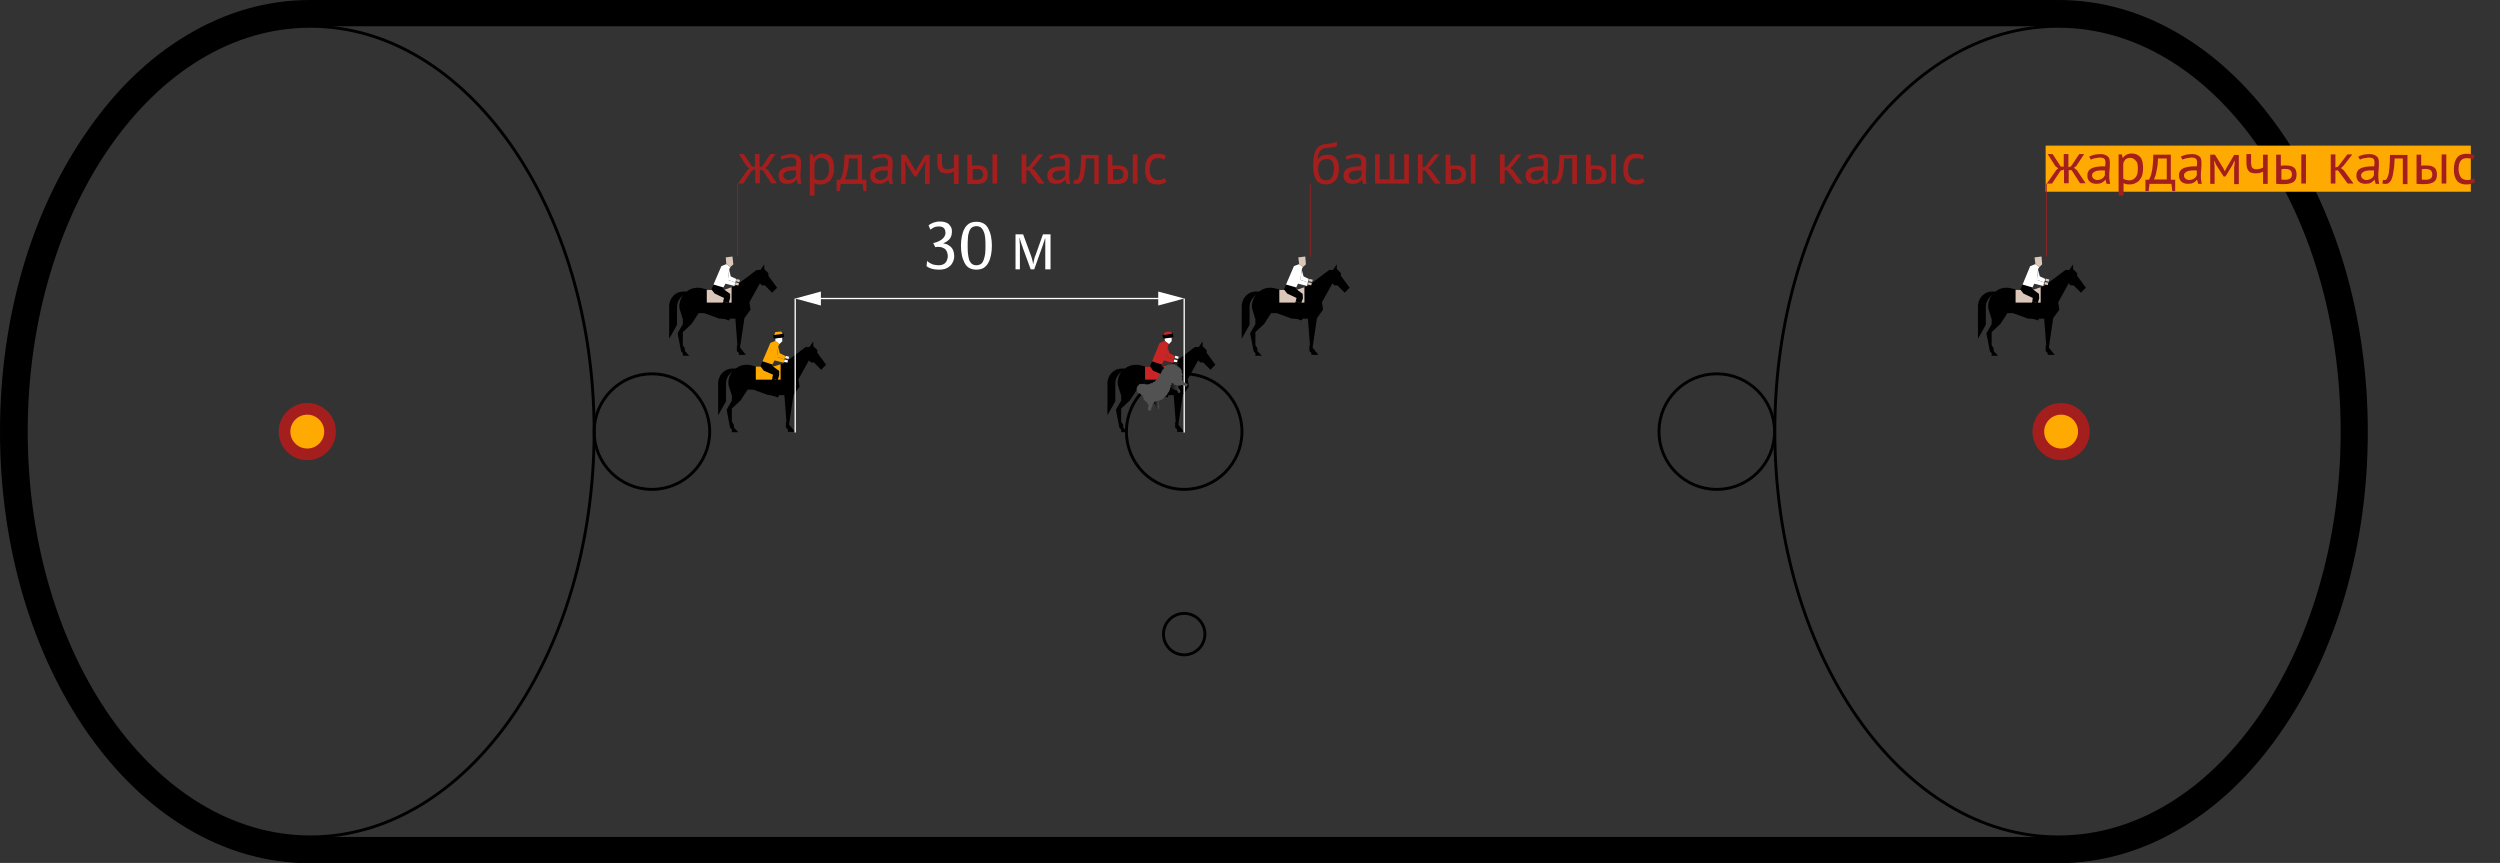 <?xml version="1.0" encoding="UTF-8"?> <!-- Generator: Adobe Illustrator 21.1.0, SVG Export Plug-In . SVG Version: 6.00 Build 0) --> <svg xmlns="http://www.w3.org/2000/svg" xmlns:xlink="http://www.w3.org/1999/xlink" x="0px" y="0px" viewBox="0 0 856.7 295.7" xml:space="preserve"><rect x="0" y="0" width="856.7" height="295.7" fill="#333333" stroke="none"/> <g id="Grid" display="none"> </g> <g id="Columns" display="none" opacity="0.4"> </g> <g id="фон"> </g> <g id="png"> <g> <g> <g> <path d="M705.3,9c53.7,0,97.2,62.2,97.2,138.9c0,76.7-43.5,138.9-97.2,138.9h-599C52.6,286.7,9,224.6,9,147.9 C9,71.2,52.6,9,106.3,9H705.3 M705.3,0h-599C91.5,0,77.2,4.1,63.8,12.2c-12.7,7.6-24,18.5-33.6,32.3C10.7,72.2,0,108.9,0,147.9 c0,38.9,10.7,75.6,30.1,103.4c9.7,13.8,21,24.7,33.6,32.3c13.4,8.1,27.7,12.2,42.5,12.2h599c14.8,0,29.1-4.1,42.5-12.2 c12.7-7.6,24-18.5,33.6-32.3c19.4-27.7,30.1-64.4,30.1-103.4c0-38.9-10.7-75.6-30.1-103.4c-9.7-13.8-21-24.7-33.6-32.3 C734.4,4.1,720.1,0,705.3,0L705.3,0z"></path> </g> <path fill="none" stroke="#000000" stroke-miterlimit="10" d="M203.6,147.9c0,76.7-43.6,138.9-97.3,138.9 C52.6,286.7,9,224.6,9,147.9C9,71.2,52.6,9,106.3,9C160,9,203.6,71.2,203.6,147.9z"></path> <circle fill="none" stroke="#000000" stroke-miterlimit="10" cx="223.4" cy="147.9" r="19.8"></circle> <circle fill="none" stroke="#000000" stroke-miterlimit="10" cx="405.8" cy="217.3" r="7.1"></circle> <circle fill="none" stroke="#000000" stroke-miterlimit="10" cx="405.8" cy="147.9" r="19.8"></circle> <path fill="none" stroke="#000000" stroke-miterlimit="10" d="M802.6,147.9c0,76.7-43.5,138.9-97.2,138.9 c-53.7,0-97.2-62.2-97.2-138.9C608.1,71.2,651.6,9,705.3,9C759,9,802.6,71.2,802.6,147.9z"></path> <circle fill="none" stroke="#000000" stroke-miterlimit="10" cx="588.3" cy="147.9" r="19.8"></circle> <circle fill="#FFAA00" stroke="#A51E1E" stroke-width="4" stroke-miterlimit="10" cx="105.3" cy="147.9" r="7.8"></circle> <circle fill="#FFAA00" stroke="#A51E1E" stroke-width="4" stroke-miterlimit="10" cx="706.3" cy="147.9" r="7.8"></circle> </g> <g> <path d="M381,127.7L381,127.7c0.9-0.9,2.1-1.4,3.3-1.4h1.2l0,0c1-0.8,2.3-1.3,3.6-1.3c0.5,0,0.9,0,1.4,0.1l1.9,0.5h5.9l3.9-1.2 l7.3-5.5h1.3l1.3-1.9v1.6l1.4,1.4v0.9l3,4.1l-1.7,1.7l-2.5-2.5h-1l-0.7-0.7l-3.6,6.5l0.4,2.5l-2.1,2.9l-1.5,10.1l2,2.5h-2.4v-0.8 c-0.3-0.3-0.4-0.4-0.7-0.7v-1.9h0.2l-0.7-9.2h-5.5l-5.2-1.9h-1.9l-2.4,3.7l-3,2.8v4.5l0.7,1.1v0.9l1.5,1.6h-2.2v-0.9 c-0.2-0.2-0.3-0.3-0.6-0.6l-1.2-6.2l1.8-3.1v-1.7l-1.1-3.5c-0.1-0.4-0.1-0.9-0.1-1.3c0.1-1.4,0.6-2.6,1.4-3.6l-0.8,0.8 c-0.9,0.9-1.4,2.1-1.4,3.3v6.2l-2.7,4.8V131C379.6,129.8,380.1,128.6,381,127.7z"></path> <polygon fill="#C92525" points="392.4,125.6 392.4,130.1 401,130.1 401,124.8 398.3,125.6 "></polygon> <g> <polygon points="396.9,135.2 400.1,136.2 400.4,135.5 398.8,134.1 400,130.3 398.1,129.7 "></polygon> <polygon points="395.1,127 398.3,128.4 398.1,129.7 400,130.3 400.5,128.6 400.4,127.1 398,125.3 398.2,124.9 394.8,123.8 394.1,125.5 "></polygon> <polygon fill="#C92525" points="398.2,124.9 398.8,123.5 398.8,123.5 399.7,122.3 400.1,118.9 400.2,118.4 400.6,117.9 399.2,116.8 397.4,117.5 394.8,123.8 "></polygon> <polygon fill="#C92525" points="400.1,118.9 400.7,121 402.6,122 402.2,123.2 399.7,122.3 "></polygon> <rect x="402.4" y="122.1" transform="matrix(-0.966 -0.258 0.258 -0.966 760.918 344.752)" fill="#FFFFFF" width="1.2" height="0.8"></rect> <polygon fill="#FFFFFF" points="399.1,116 399.2,116.8 400.6,117.9 401.5,116.9 401.5,115.7 "></polygon> <rect x="398.5" y="114.6" transform="matrix(-0.992 0.129 -0.129 -0.992 812.199 177.786)" width="3.6" height="1.3"></rect> <polygon fill="#C92525" points="401.7,114.4 401.1,113.6 399.2,113.8 398.7,114.8 "></polygon> <polyline fill="#C92525" points="402.2,123.2 399.7,122.3 399.3,118.4 397.7,119 398.3,123.4 398.8,123.5 401.9,124.3 402,124 402.2,123.2 "></polyline> <rect x="402.1" y="123.3" transform="matrix(-0.966 -0.258 0.258 -0.966 759.956 347.105)" fill="#FFFFFF" width="1.2" height="0.8"></rect> </g> </g> <g> <path d="M247.6,127.7L247.6,127.7c0.9-0.9,2.1-1.4,3.3-1.4h1.2l0,0c1-0.8,2.3-1.3,3.6-1.3c0.5,0,0.9,0,1.4,0.1l1.9,0.5h5.9 l3.9-1.2l7.3-5.5h1.3l1.3-1.9v1.6l1.4,1.4v0.9l3,4.1l-1.7,1.7l-2.5-2.5h-1l-0.7-0.7l-3.6,6.5l0.4,2.5l-2.1,2.9l-1.5,10.1l2,2.5 h-2.4v-0.8c-0.3-0.3-0.4-0.4-0.7-0.7v-1.9h0.2l-0.7-9.2h-5.5l-5.2-1.9h-1.9l-2.4,3.7l-3,2.8v4.5l0.7,1.1v0.9l1.5,1.6h-2.2v-0.9 c-0.2-0.2-0.3-0.3-0.6-0.6l-1.2-6.2l1.8-3.1v-1.7l-1.1-3.5c-0.1-0.4-0.1-0.9-0.1-1.3c0.1-1.4,0.6-2.6,1.4-3.6l-0.8,0.8 c-0.9,0.9-1.4,2.1-1.4,3.3v6.2l-2.7,4.8V131C246.2,129.8,246.7,128.6,247.6,127.7z"></path> <polygon fill="#FFAA00" points="259,125.6 259,130.1 267.5,130.1 267.5,124.8 264.9,125.6 "></polygon> <g> <polygon points="263.4,135.2 266.6,136.2 267,135.5 265.4,134.1 266.5,130.3 264.6,129.7 "></polygon> <polygon points="261.7,127 264.9,128.4 264.6,129.7 266.5,130.3 267,128.6 267,127.1 264.5,125.3 264.7,124.9 261.3,123.8 260.6,125.5 "></polygon> <polygon fill="#FFAA00" points="261.3,123.8 264,117.5 265.7,116.8 267.1,117.9 266.8,118.4 266.7,118.9 266.2,122.3 265.4,123.5 265.4,123.5 264.7,124.9 "></polygon> <polygon fill="#FFAA00" points="266.7,118.9 267.2,121 269.1,122 268.8,123.2 266.2,122.3 "></polygon> <rect x="269" y="122.1" transform="matrix(-0.966 -0.258 0.258 -0.966 498.545 310.37)" fill="#FFFFFF" width="1.2" height="0.8"></rect> <polygon fill="#FFFFFF" points="265.7,116 265.7,116.8 267.1,117.9 268.1,116.9 268,115.7 "></polygon> <rect x="265.1" y="114.6" transform="matrix(-0.992 0.129 -0.129 -0.992 546.439 195.022)" width="3.6" height="1.3"></rect> <polygon fill="#FFAA00" points="268.2,114.4 267.7,113.6 265.7,113.8 265.3,114.8 "></polygon> <polyline fill="#FFAA00" points="268.8,123.2 268.6,124 268.5,124.3 265.4,123.5 264.8,123.4 264.2,119 265.9,118.4 266.2,122.3 268.8,123.2 "></polyline> <rect x="268.7" y="123.3" transform="matrix(-0.966 -0.258 0.258 -0.966 497.583 312.723)" fill="#FFFFFF" width="1.2" height="0.8"></rect> </g> </g> <g> <g> <path fill="#FFFFFF" d="M317.7,89.4c0.6,0.6,1.2,0.9,1.9,1.2c0.7,0.2,1.4,0.3,2.1,0.3c0.6,0,1.1-0.1,1.5-0.3s0.7-0.4,0.9-0.7 c0.2-0.3,0.4-0.6,0.5-1c0.1-0.4,0.2-0.7,0.2-1.1c0-0.4-0.1-0.8-0.2-1.2c-0.1-0.4-0.3-0.7-0.5-1s-0.6-0.5-1-0.7 c-0.4-0.2-0.9-0.3-1.5-0.3c-0.1,0-0.3,0-0.5,0c-0.2,0-0.4,0.1-0.6,0.1l-0.7-1.4c1.4-0.3,2.4-0.8,3.1-1.4s1.1-1.3,1.1-2.1 c0-0.6-0.2-1.2-0.5-1.6c-0.4-0.4-1-0.6-1.8-0.6c-0.6,0-1.2,0.1-1.6,0.3c-0.4,0.2-0.9,0.5-1.3,0.8l-0.6-1.5 c0.4-0.3,0.9-0.6,1.6-0.9c0.7-0.2,1.4-0.4,2.2-0.4c0.8,0,1.5,0.1,2,0.3c0.6,0.2,1,0.4,1.3,0.8s0.6,0.7,0.7,1.1 c0.2,0.4,0.2,0.8,0.2,1.3c0,0.9-0.2,1.7-0.7,2.4c-0.5,0.6-1.3,1.2-2.3,1.6c0.7,0.1,1.4,0.3,1.8,0.6c0.5,0.3,0.9,0.6,1.2,1 c0.3,0.4,0.5,0.9,0.6,1.3c0.1,0.5,0.2,1,0.2,1.5c0,0.5-0.1,1.1-0.3,1.6s-0.5,1.1-0.9,1.5s-0.9,0.8-1.6,1.1s-1.5,0.4-2.5,0.4 c-1.8,0-3.2-0.4-4.2-1.2L317.7,89.4z"></path> <path fill="#FFFFFF" d="M334.6,76c1,0,1.8,0.2,2.5,0.6s1.2,1,1.6,1.8c0.4,0.8,0.7,1.6,0.9,2.6s0.3,2.1,0.3,3.2 c0,1.1-0.1,2.2-0.3,3.2c-0.2,1-0.5,1.9-0.9,2.6c-0.4,0.8-0.9,1.3-1.6,1.8c-0.7,0.4-1.5,0.6-2.5,0.6s-1.8-0.2-2.5-0.6 c-0.7-0.4-1.2-1-1.6-1.8c-0.4-0.8-0.7-1.6-0.9-2.6c-0.2-1-0.3-2.1-0.3-3.2c0-1.1,0.1-2.2,0.3-3.2s0.5-1.9,0.9-2.6 c0.4-0.8,0.9-1.3,1.6-1.8C332.8,76.2,333.6,76,334.6,76z M331.6,84.2c0,1,0,1.9,0.1,2.7c0.1,0.8,0.2,1.5,0.4,2.1s0.5,1,0.9,1.4 c0.4,0.3,0.9,0.5,1.6,0.5c0.6,0,1.2-0.2,1.6-0.5c0.4-0.3,0.7-0.8,0.9-1.4c0.2-0.6,0.4-1.3,0.5-2.1c0.1-0.8,0.1-1.7,0.1-2.7 c0-1,0-1.9-0.1-2.7c-0.1-0.8-0.2-1.5-0.5-2.1c-0.2-0.6-0.5-1-0.9-1.4c-0.4-0.3-0.9-0.5-1.6-0.5c-0.6,0-1.2,0.2-1.6,0.5 c-0.4,0.3-0.7,0.8-0.9,1.4c-0.2,0.6-0.4,1.3-0.4,2.1C331.6,82.4,331.6,83.3,331.6,84.2z"></path> <path fill="#FFFFFF" d="M349.5,92.3H348v-12h2.6l2.7,7.3c0.2,0.6,0.4,1.2,0.5,1.7c0.1,0.5,0.2,0.9,0.2,1.1h0.1 c0-0.2,0.1-0.6,0.2-1.1c0.1-0.5,0.2-1.1,0.5-1.7l2.6-7.3h2.6v12h-1.8v-5.7c0-0.4,0-0.8,0-1.2s0-0.9,0-1.3c0-0.4,0-0.9,0-1.3 c0-0.4,0-0.8,0-1.1h-0.1c-0.1,0.4-0.2,0.8-0.4,1.3c-0.2,0.5-0.3,0.9-0.4,1.2l-2.9,8.1h-1.2l-2.6-7.1c-0.1-0.2-0.2-0.5-0.3-0.9 c-0.1-0.3-0.3-0.7-0.4-1.1c-0.1-0.4-0.2-0.7-0.3-1c-0.1-0.3-0.2-0.5-0.2-0.7h-0.1c0,0.2,0.1,0.6,0.1,1c0,0.4,0,0.8,0.1,1.3 c0,0.5,0,0.9,0,1.4c0,0.5,0,0.9,0,1.2V92.3z"></path> </g> <g> <line fill="none" stroke="#FFFFFF" stroke-width="0.453" stroke-miterlimit="10" x1="405.8" y1="102.3" x2="405.8" y2="148.2"></line> <g> <g> <line fill="none" stroke="#FFFFFF" stroke-width="0.453" stroke-miterlimit="10" x1="279.7" y1="102.3" x2="398.6" y2="102.3"></line> <g> <polygon fill="#FFFFFF" points="281.3,104.7 272.5,102.3 281.3,99.9 "></polygon> </g> <g> <polygon fill="#FFFFFF" points="396.9,104.7 405.8,102.3 396.9,99.9 "></polygon> </g> </g> </g> <line fill="none" stroke="#FFFFFF" stroke-width="0.453" stroke-miterlimit="10" x1="272.5" y1="148.2" x2="272.5" y2="102.3"></line> </g> </g> <g> <g> <linearGradient id="SVGID_2_" gradientUnits="userSpaceOnUse" x1="401.205" y1="125.461" x2="404.317" y2="125.461"> <stop offset="0" style="stop-color:#525252"></stop> <stop offset="1" style="stop-color:#000000"></stop> </linearGradient> <polygon fill="url(#SVGID_2_)" points="401.2,126.1 401.6,125.9 401.5,125.6 401.6,125.5 401.8,125.3 401.7,125.1 401.7,125 401.9,124.8 402,124.9 402.2,124.7 402.2,124.5 402.6,124.6 402.6,124.5 402.6,124.2 402.8,124.2 403.1,124.2 403.2,124.1 403.5,124.2 403.6,124 403.7,124.1 404,123.8 404,124 404.1,124.1 404.3,124.4 404.1,124.5 404,124.7 403.8,124.8 403.9,125 403.9,125.2 403.8,125.3 403.9,125.5 403.8,125.7 404.1,125.9 403.9,126.1 403.6,126.1 403.7,126.4 403.3,126.4 403.2,126.5 403.3,126.8 402.8,126.6 402.7,126.7 402.7,127.2 402.4,127.1 402.3,127 402.3,126.6 402.3,126.4 401.8,126.7 401.8,126.3 401.5,126.4 401.5,126.3 "></polygon> <linearGradient id="SVGID_3_" gradientUnits="userSpaceOnUse" x1="395.328" y1="138.138" x2="397.272" y2="138.138"> <stop offset="0" style="stop-color:#000000"></stop> <stop offset="1" style="stop-color:#525252"></stop> </linearGradient> <polygon fill="url(#SVGID_3_)" points="395.7,136.1 395.8,136.2 395.9,136.2 396,136.3 396,136.4 396.1,136.5 396.2,136.6 396.3,136.7 396.4,136.7 396.5,136.8 396.6,136.9 396.7,137 396.7,137.1 396.9,137.1 396.9,137.2 397,137.3 397,137.4 397,137.5 397,137.6 397,137.8 397,137.9 397,138 397,138.1 397.1,138.2 397.1,138.3 397.1,138.5 397.1,138.6 397.1,138.7 397.2,138.8 397.2,138.9 397.2,139 397.2,139.1 397.2,139.3 397.3,139.4 397.2,139.5 397.2,139.6 397.2,139.7 397.2,139.8 397.2,140 397.1,140 397.1,140.2 396.9,140.1 396.8,140.2 396.7,140.1 396.6,140.1 396.5,140.1 396.4,140 396.3,139.9 396.3,139.7 396.3,139.7 396.2,139.5 396.2,139.4 396.1,139.3 396.1,139.2 396.1,139.1 396,139 395.9,138.9 395.9,138.8 395.9,138.7 395.8,138.6 395.7,138.5 395.6,138.4 395.5,138.4 395.5,138.2 395.3,138.2 395.4,138.1 395.4,138 395.4,137.8 395.4,137.7 395.5,137.6 395.5,137.5 395.5,137.4 395.5,137.3 395.5,137.1 395.5,137 395.6,136.9 395.6,136.8 395.6,136.7 395.6,136.6 395.7,136.4 395.7,136.3 395.7,136.2 "></polygon> <linearGradient id="SVGID_4_" gradientUnits="userSpaceOnUse" x1="400.121" y1="131.976" x2="404.873" y2="131.976"> <stop offset="0" style="stop-color:#000000"></stop> <stop offset="1" style="stop-color:#525252"></stop> </linearGradient> <polygon fill="url(#SVGID_4_)" points="400.1,131.3 400.2,131.4 400.3,131.4 400.3,131.6 400.4,131.7 400.5,131.7 400.4,131.9 400.5,132 400.6,132.1 400.6,132.2 400.7,132.3 400.7,132.4 400.7,132.5 400.9,132.5 400.9,132.6 401,132.8 401.1,132.8 401.2,132.9 401.3,133 401.4,133 401.5,133.1 401.6,133.1 401.7,133.2 401.8,133.3 401.9,133.3 401.9,133.4 402.1,133.4 402.2,133.5 402.3,133.5 402.4,133.5 402.5,133.6 402.6,133.6 402.7,133.6 402.8,133.7 403,133.6 403.1,133.7 403.2,133.7 403.3,133.8 403.3,133.9 403.4,134 403.5,134.1 403.5,134.2 403.6,134.3 403.6,134.4 403.7,134.5 403.7,134.6 403.9,134.6 404,134.7 404.1,134.7 404.2,134.6 404.3,134.5 404.4,134.4 404.4,134.3 404.5,134.2 404.5,134.1 404.5,134 404.4,133.9 404.4,133.8 404.3,133.7 404.3,133.6 404.2,133.5 404.1,133.4 404.1,133.3 404,133.2 403.9,133.1 403.8,133 403.8,132.9 403.8,132.8 403.7,132.7 403.8,132.5 403.7,132.4 403.7,132.3 403.7,132.2 403.8,132.1 403.9,132 403.9,131.9 403.9,131.7 404,131.7 404,131.5 404.1,131.5 404.1,131.3 404.2,131.3 404.2,131.2 404.3,131 404.4,131 404.5,130.9 404.5,130.8 404.6,130.7 404.6,130.6 404.7,130.5 404.8,130.4 404.8,130.3 404.8,130.2 404.9,130 404.8,130 404.6,129.9 404.5,130 404.4,129.9 404.3,129.9 404.2,129.8 404.1,129.8 404,129.7 403.9,129.7 403.7,129.7 403.6,129.7 403.5,129.7 403.4,129.6 403.3,129.6 403.2,129.6 403.1,129.6 402.9,129.6 402.8,129.5 402.7,129.5 402.6,129.4 402.5,129.4 402.4,129.4 402.3,129.3 402.2,129.4 402.1,129.3 402,129.2 401.9,129.3 401.8,129.4 401.7,129.4 401.6,129.5 401.5,129.6 401.5,129.7 401.4,129.8 401.4,129.9 401.2,130 401.2,130.1 401.1,130.1 401,130.2 400.9,130.3 400.8,130.4 400.8,130.5 400.8,130.6 400.6,130.6 400.6,130.8 400.5,130.9 400.5,131 400.3,131 400.3,131.1 400.2,131.2 "></polygon> <linearGradient id="SVGID_5_" gradientUnits="userSpaceOnUse" x1="-3933.478" y1="770.24" x2="-3923.016" y2="759.778" gradientTransform="matrix(-0.966 0.259 0.259 0.966 -3594.3 410.983)"> <stop offset="0" style="stop-color:#525252"></stop> <stop offset="1" style="stop-color:#525252"></stop> </linearGradient> <polygon fill="url(#SVGID_5_)" points="389.6,133.8 389.7,134 389.7,134.1 389.8,134.2 389.8,134.4 389.9,134.5 390.1,134.7 390.2,134.8 390.5,134.7 390.6,134.9 390.6,135.1 390.9,135 391,135.2 391.1,135.4 391.3,135.3 391.4,135.4 391.6,135.5 391.5,135.8 391.6,135.9 391.8,136 391.6,136.3 391.9,136.4 391.9,136.5 391.9,136.7 391.9,136.9 392,137 392.1,137.2 392.4,137.1 392.3,137.5 392.7,137.4 392.6,137.7 392.8,137.7 392.9,137.8 393,137.9 393.2,138 393.2,138.2 393.3,138.3 393.4,138.5 393.3,138.7 393.5,138.8 393.7,138.9 393.6,139.1 393.6,139.3 393.5,139.5 393.4,139.6 393.5,139.8 393.4,140 393.5,140.1 393.3,140.3 393.3,140.5 393.6,140.6 393.7,140.7 393.9,140.8 393.9,140.7 394.2,140.7 394.3,140.7 394.3,140.4 394.5,140.4 394.6,140.2 394.5,140 394.5,139.8 394.7,139.7 394.7,139.5 394.8,139.4 394.9,139.3 394.8,139 395.1,139 395,138.8 395,138.6 395,138.4 395.2,138.3 395.3,138.2 395.4,138 395.5,137.9 395.5,137.7 395.8,137.7 395.9,137.6 396.1,137.5 396.2,137.5 396.4,137.5 396.5,137.4 396.7,137.5 396.8,137.4 397,137.1 397.2,137.4 397.3,137.3 397.5,137.2 397.6,137 397.8,137.1 398,137.1 398.1,136.9 398.3,136.9 398.3,136.6 398.6,136.8 398.6,136.5 398.8,136.5 398.9,136.4 398.9,136.2 399,136 399.2,135.9 399.3,135.8 399.5,135.8 399.6,135.6 399.6,135.4 399.9,135.5 399.9,135.3 400,135.1 400,135 400.2,134.9 400.1,134.7 400.3,134.5 400.3,134.4 400.6,134.4 400.6,134.1 400.7,134 400.7,133.8 400.7,133.7 400.9,133.6 401,133.4 401,133.3 400.9,133.1 401.1,132.9 401,132.8 401.1,132.6 401.2,132.5 401.2,132.3 401.1,132.1 401.2,132 401.5,131.9 401.5,131.7 401.4,131.6 401.5,131.4 401.4,131.2 401.6,131.3 401.6,131.3 401.7,131.3 401.9,131.3 402,131.4 402.2,131.4 402.3,131.7 402.3,131.8 402.5,132 402.8,131.8 402.9,131.9 403,132 403.2,131.9 403.3,132.1 403.5,132.1 403.7,132 403.8,132.1 404,132.3 404.1,132.2 404.3,132 404.4,132.1 404.6,132.2 404.7,131.9 404.9,132 405.1,132 405.3,132 405.4,131.9 405.5,131.9 405.7,131.9 405.8,132 405.9,132.2 406,132.3 406.2,132.4 406.4,132.4 406.6,132.4 406.7,132.3 406.8,132.1 407,132 406.9,131.8 407,131.6 406.8,131.5 406.6,131.5 406.5,131.4 406.4,131.3 406.3,131.2 406.1,131.2 406,131.1 406,131 405.9,131.1 405.7,131.1 405.7,130.9 405.5,130.8 405.5,130.6 405.4,130.5 405.1,130.4 405.3,130.2 405.1,130.1 405.1,129.9 405.2,129.7 405.1,129.6 405.3,129.4 405.2,129.3 405,129.1 405,128.9 405.2,128.8 405.1,128.6 405.2,128.5 405.3,128.3 405.2,128.1 405.1,128 405,127.8 405,127.6 405,127.5 404.9,127.3 404.9,127.2 405,126.9 404.9,126.8 404.7,126.7 404.7,126.5 404.7,126.3 404.4,126.3 404.3,126.2 404.4,125.9 404,126 404,125.8 403.8,125.8 403.8,125.7 403.8,125.5 403.6,125.6 403.5,125.5 403.3,125.4 403.2,125.3 403.1,125 402.9,125.1 402.7,125.2 402.6,124.9 402.4,124.8 402.2,124.9 402.1,124.9 401.9,124.8 401.7,124.7 401.7,124.9 401.5,124.6 401.3,124.7 401.2,124.8 401,124.9 400.9,124.9 400.7,124.9 400.5,124.9 400.4,125 400.2,125 400.1,125.1 400,125.3 399.8,125.3 399.7,125.4 399.5,125.4 399.4,125.6 399.2,125.6 399.2,125.8 399,125.8 398.8,125.9 398.9,126.2 398.8,126.3 398.7,126.4 398.6,126.6 398.3,126.6 398.5,126.9 398.2,126.9 398.1,127 398.1,127.2 398.1,127.4 398.1,127.6 397.8,127.6 397.9,127.9 397.7,128 397.7,128.1 397.4,128.2 397.4,128.4 397.3,128.5 397.3,128.7 397.2,128.8 397,128.9 397.1,129.1 397,129.3 397,129.5 396.7,129.5 396.7,129.7 396.5,129.7 396.5,129.9 396.3,130.1 396.2,130.1 396.2,130.4 395.9,130.3 395.9,130.5 395.7,130.5 395.7,130.8 395.6,131 395.3,130.8 395.1,130.9 395.1,131.1 395,131.3 394.8,131.2 394.6,131.3 394.4,131.2 394.3,131.5 394.1,131.4 394.1,131.7 393.8,131.5 393.7,131.7 393.5,131.6 393.4,131.7 393.2,131.8 393,131.8 392.9,131.6 392.7,131.6 392.5,131.8 392.3,131.6 392.2,131.5 392,131.5 391.8,131.6 391.6,131.5 391.5,131.7 391.3,131.5 391.2,131.7 391,131.4 390.9,131.7 390.6,131.5 390.5,131.7 390.3,131.6 390.3,131.9 390.1,131.9 390.1,132.2 389.9,132.2 389.9,132.4 389.6,132.4 389.6,132.6 389.7,132.8 389.6,133 389.5,133.1 389.4,133.2 389.4,133.4 389.6,133.5 389.7,133.7 "></polygon> </g> </g> <g> <g> <path d="M230.8,101.3L230.8,101.3c0.9-0.9,2.1-1.4,3.3-1.4h1.2l0,0c1-0.8,2.3-1.3,3.6-1.3c0.5,0,0.9,0,1.4,0.1l1.9,0.5h5.9 l3.9-1.2l7.3-5.5h1.3l1.3-1.9v1.6l1.4,1.4v0.9l3,4.1l-1.7,1.7l-2.5-2.5h-1l-0.7-0.7l-3.6,6.5l0.4,2.5l-2.1,2.9l-1.5,10.1l2,2.5 h-2.4V121c-0.3-0.3-0.4-0.4-0.7-0.7v-1.9h0.2l-0.7-9.2h-5.5l-5.2-1.9h-1.9l-2.4,3.7l-3,2.8v4.5l0.7,1.1v0.9l1.5,1.6h-2.2v-0.9 c-0.2-0.2-0.3-0.3-0.6-0.6l-1.2-6.2l1.8-3.1v-1.7l-1.1-3.5c-0.1-0.4-0.1-0.9-0.1-1.3c0.1-1.4,0.6-2.6,1.4-3.6l-0.8,0.8 c-0.9,0.9-1.4,2.1-1.4,3.3v6.2l-2.7,4.8v-11.4C229.4,103.4,229.9,102.2,230.8,101.3z"></path> <polygon fill="#DBC7BA" points="242.2,99.3 242.2,103.7 250.7,103.7 250.7,98.4 248.1,99.3 "></polygon> <g> <polygon points="246.6,108.8 249.8,109.8 250.2,109.2 248.6,107.8 249.7,103.9 247.8,103.3 "></polygon> <polygon points="244.9,100.6 248.1,102.1 247.8,103.3 249.7,103.9 250.2,102.2 250.2,100.7 247.7,98.9 247.9,98.5 244.5,97.5 243.8,99.2 "></polygon> <polygon fill="#FFFFFF" points="244.5,97.5 247.2,91.2 248.9,90.5 250.3,91.5 250,92 249.9,92.5 249.4,95.9 248.6,97.2 248.6,97.2 247.9,98.5 "></polygon> <polygon fill="#FFFFFF" points="249.9,92.5 250.4,94.7 252.3,95.6 252,96.8 249.4,95.9 "></polygon> <rect x="252.2" y="95.7" transform="matrix(-0.966 -0.258 0.258 -0.966 472.296 254.199)" fill="#DBC7BA" width="1.2" height="0.8"></rect> <polygon fill="#DBC7BA" points="248.7,88.2 248.9,90.5 250.3,91.5 251.3,90.6 251,87.9 "></polygon> <polyline fill="#FFFFFF" points="252,96.8 251.8,97.6 251.7,98 248.6,97.2 248,97 247.4,92.7 249.1,92 249.4,95.9 252,96.8 "></polyline> <rect x="251.9" y="97" transform="matrix(-0.966 -0.258 0.258 -0.966 471.334 256.552)" fill="#DBC7BA" width="1.2" height="0.8"></rect> </g> </g> <g> <path fill="#A51E1E" d="M257.6,58.5l-2.9,4.4h-1.8l3.2-4.6l0.7-0.6l-1-0.8l-2.6-4.1h1.7l2.8,4.3h1v-4.3h1.6v4.5l0.9-0.3l2.8-4.2 h1.7l-2.7,4.1l-0.8,0.6l1,0.8l3,4.5h-1.9l-2.9-4.5h-1v4.5h-1.6v-4.7L257.6,58.5z"></path> <path fill="#A51E1E" d="M267.4,53.7c0.5-0.3,1.1-0.5,1.8-0.7c0.7-0.1,1.4-0.2,2.1-0.2c0.7,0,1.2,0.1,1.7,0.3 c0.4,0.2,0.7,0.4,1,0.7c0.2,0.3,0.4,0.6,0.4,1c0.1,0.4,0.1,0.7,0.1,1.1c0,0.8,0,1.6-0.1,2.3s-0.1,1.5-0.1,2.2c0,0.5,0,1,0.1,1.4 s0.1,0.8,0.2,1.2h-1.2l-0.4-1.4h-0.1c-0.1,0.2-0.3,0.4-0.5,0.5s-0.4,0.3-0.7,0.5c-0.3,0.1-0.5,0.3-0.9,0.3s-0.7,0.1-1.1,0.1 s-0.8-0.1-1.2-0.2c-0.4-0.1-0.7-0.3-0.9-0.6c-0.3-0.2-0.5-0.5-0.6-0.9c-0.2-0.3-0.2-0.7-0.2-1.2c0-0.6,0.1-1.1,0.4-1.5 c0.2-0.4,0.6-0.7,1-0.9c0.4-0.2,1-0.4,1.6-0.5c0.6-0.1,1.3-0.2,2-0.2c0.2,0,0.4,0,0.5,0c0.2,0,0.4,0,0.5,0 c0-0.4,0.1-0.8,0.1-1.1c0-0.7-0.1-1.2-0.4-1.5c-0.3-0.3-0.8-0.4-1.6-0.4c-0.2,0-0.5,0-0.7,0.1c-0.3,0-0.5,0.1-0.8,0.1 c-0.3,0.1-0.5,0.1-0.8,0.2c-0.2,0.1-0.5,0.2-0.7,0.3L267.4,53.7z M270.2,61.7c0.4,0,0.7-0.1,1-0.2c0.3-0.1,0.5-0.2,0.8-0.4 c0.2-0.2,0.4-0.3,0.5-0.5c0.1-0.2,0.2-0.4,0.3-0.5v-1.7c-0.2,0-0.4,0-0.6,0c-0.2,0-0.4,0-0.6,0c-0.4,0-0.8,0-1.2,0.1 c-0.4,0-0.7,0.1-1,0.3c-0.3,0.1-0.5,0.3-0.7,0.5c-0.2,0.2-0.3,0.5-0.3,0.8c0,0.5,0.2,0.8,0.5,1.1 C269.3,61.5,269.7,61.7,270.2,61.7z"></path> <path fill="#A51E1E" d="M277.4,52.9h1.1l0.3,1.2h0.1c0.3-0.5,0.7-0.8,1.2-1.1c0.5-0.2,1-0.4,1.7-0.4c1.3,0,2.3,0.4,3,1.2 s1,2.1,1,3.9c0,0.8-0.1,1.6-0.3,2.3c-0.2,0.7-0.5,1.2-0.9,1.7c-0.4,0.5-0.9,0.8-1.5,1.1c-0.6,0.3-1.2,0.4-1.9,0.4 c-0.5,0-0.9,0-1.2-0.1c-0.3-0.1-0.6-0.2-0.9-0.3v4.2h-1.6V52.9z M281.5,54.1c-0.7,0-1.2,0.2-1.6,0.5c-0.4,0.4-0.7,0.9-0.8,1.6v5 c0.2,0.2,0.5,0.3,0.8,0.4s0.7,0.2,1.2,0.2c0.9,0,1.6-0.3,2.2-1s0.8-1.7,0.8-3c0-0.5,0-1-0.1-1.5c-0.1-0.4-0.2-0.8-0.5-1.1 c-0.2-0.3-0.5-0.6-0.8-0.7C282.4,54.2,282,54.1,281.5,54.1z"></path> <path fill="#A51E1E" d="M297,65.5h-1.1l-0.3-2.5h-7.5l-0.3,2.5h-1.1v-3.9h1.2c0.1-0.1,0.2-0.4,0.4-0.8c0.2-0.4,0.3-0.9,0.5-1.6 c0.2-0.7,0.3-1.5,0.4-2.6s0.2-2.2,0.2-3.6h6v8.6h1.5V65.5z M293.9,61.5v-7.2h-3c0,0.6-0.1,1.2-0.1,1.8s-0.2,1.3-0.3,2 c-0.1,0.7-0.3,1.3-0.4,1.9c-0.2,0.6-0.4,1.1-0.6,1.5H293.9z"></path> <path fill="#A51E1E" d="M298.8,53.7c0.5-0.3,1.1-0.5,1.8-0.7c0.7-0.1,1.4-0.2,2.1-0.2c0.7,0,1.2,0.1,1.7,0.3 c0.4,0.2,0.7,0.4,1,0.7c0.2,0.3,0.4,0.6,0.4,1c0.1,0.4,0.1,0.7,0.1,1.1c0,0.8,0,1.6-0.1,2.3s-0.1,1.5-0.1,2.2c0,0.5,0,1,0.1,1.4 s0.1,0.8,0.2,1.2h-1.2l-0.4-1.4h-0.1c-0.1,0.2-0.3,0.4-0.5,0.5s-0.4,0.3-0.7,0.5c-0.3,0.1-0.5,0.3-0.9,0.3s-0.7,0.1-1.1,0.1 s-0.8-0.1-1.2-0.2c-0.4-0.1-0.7-0.3-0.9-0.6c-0.3-0.2-0.5-0.5-0.6-0.9c-0.2-0.3-0.2-0.7-0.2-1.2c0-0.6,0.1-1.1,0.4-1.5 c0.2-0.4,0.6-0.7,1-0.9c0.4-0.2,1-0.4,1.6-0.5c0.6-0.1,1.3-0.2,2-0.2c0.2,0,0.4,0,0.5,0c0.2,0,0.4,0,0.5,0 c0-0.4,0.1-0.8,0.1-1.1c0-0.7-0.1-1.2-0.4-1.5c-0.3-0.3-0.8-0.4-1.6-0.4c-0.2,0-0.5,0-0.7,0.1c-0.3,0-0.5,0.1-0.8,0.1 c-0.3,0.1-0.5,0.1-0.8,0.2c-0.2,0.1-0.5,0.2-0.7,0.3L298.8,53.7z M301.6,61.7c0.4,0,0.7-0.1,1-0.2c0.3-0.1,0.5-0.2,0.8-0.4 c0.2-0.2,0.4-0.3,0.5-0.5c0.1-0.2,0.2-0.4,0.3-0.5v-1.7c-0.2,0-0.4,0-0.6,0c-0.2,0-0.4,0-0.6,0c-0.4,0-0.8,0-1.2,0.1 c-0.4,0-0.7,0.1-1,0.3c-0.3,0.1-0.5,0.3-0.7,0.5c-0.2,0.2-0.3,0.5-0.3,0.8c0,0.5,0.2,0.8,0.5,1.1 C300.7,61.5,301.1,61.7,301.6,61.7z"></path> <path fill="#A51E1E" d="M317.1,57l0.1-1.9h-0.1l-0.7,1.5l-2.4,3.9h-0.6l-2.5-3.9l-0.7-1.5h-0.1l0.2,1.9v6h-1.5v-10h1.6l2.8,4.5 l0.6,1.2h0l0.6-1.2l2.6-4.4h1.6v10h-1.6V57z"></path> <path fill="#A51E1E" d="M322.8,52.9v2.7c0,0.4,0,0.7,0.1,1s0.1,0.5,0.2,0.7s0.3,0.4,0.5,0.5s0.5,0.2,0.9,0.2 c0.6,0,1.1-0.1,1.5-0.2c0.4-0.1,0.7-0.3,0.9-0.4v-4.4h1.6v10h-1.6v-4.2c-0.2,0.1-0.5,0.3-1,0.4c-0.4,0.2-1,0.2-1.7,0.2 c-0.5,0-0.9-0.1-1.3-0.2c-0.4-0.1-0.7-0.3-0.9-0.6c-0.3-0.3-0.4-0.6-0.6-1.1c-0.1-0.4-0.2-1-0.2-1.7v-3H322.8z"></path> <path fill="#A51E1E" d="M333.2,56.8c0.3-0.1,0.6-0.1,0.9-0.1c0.3,0,0.6,0,0.8,0c0.7,0,1.2,0.1,1.7,0.2c0.5,0.2,0.8,0.4,1.1,0.6 c0.3,0.3,0.5,0.6,0.6,1c0.1,0.4,0.2,0.8,0.2,1.2c0,1.2-0.3,2.1-1,2.6c-0.7,0.5-1.8,0.8-3.3,0.8c-0.9,0-1.7,0-2.7-0.1v-10h1.6 V56.8z M333.2,61.5c0.5,0.1,1,0.1,1.4,0.1c0.8,0,1.4-0.2,1.8-0.5c0.3-0.3,0.5-0.8,0.5-1.4c0-0.5-0.2-1-0.5-1.3s-0.9-0.5-1.7-0.5 c-0.2,0-0.5,0-0.7,0s-0.5,0.1-0.7,0.1V61.5z M340.1,52.9h1.6v10h-1.6V52.9z"></path> <path fill="#A51E1E" d="M352.6,58.4h-0.9v4.5h-1.6v-10h1.6v4.5l0.9-0.3l3.2-4.2h1.7l-3.1,4l-0.8,0.7l1,0.8l3.3,4.5h-2 L352.6,58.4z"></path> <path fill="#A51E1E" d="M359.5,53.7c0.5-0.3,1.1-0.5,1.8-0.7c0.7-0.1,1.4-0.2,2.1-0.2c0.7,0,1.2,0.1,1.7,0.3 c0.4,0.2,0.7,0.4,1,0.7c0.2,0.3,0.4,0.6,0.4,1c0.1,0.4,0.1,0.7,0.1,1.1c0,0.8,0,1.6-0.1,2.3s-0.1,1.5-0.1,2.2c0,0.5,0,1,0.1,1.4 s0.1,0.8,0.2,1.2h-1.2l-0.4-1.4H365c-0.1,0.2-0.3,0.4-0.5,0.5s-0.4,0.3-0.7,0.5c-0.3,0.1-0.5,0.3-0.9,0.3s-0.7,0.1-1.1,0.1 s-0.8-0.1-1.2-0.2c-0.4-0.1-0.7-0.3-0.9-0.6c-0.3-0.2-0.5-0.5-0.6-0.9c-0.2-0.3-0.2-0.7-0.2-1.2c0-0.6,0.1-1.1,0.4-1.5 c0.2-0.4,0.6-0.7,1-0.9c0.4-0.2,1-0.4,1.6-0.5c0.6-0.1,1.3-0.2,2-0.2c0.2,0,0.4,0,0.5,0c0.2,0,0.4,0,0.5,0 c0-0.4,0.1-0.8,0.1-1.1c0-0.7-0.1-1.2-0.4-1.5c-0.3-0.3-0.8-0.4-1.6-0.4c-0.2,0-0.5,0-0.7,0.1c-0.3,0-0.5,0.1-0.8,0.1 c-0.3,0.1-0.5,0.1-0.8,0.2c-0.2,0.1-0.5,0.2-0.7,0.3L359.5,53.7z M362.4,61.7c0.4,0,0.7-0.1,1-0.2c0.3-0.1,0.5-0.2,0.8-0.4 c0.2-0.2,0.4-0.3,0.5-0.5c0.1-0.2,0.2-0.4,0.3-0.5v-1.7c-0.2,0-0.4,0-0.6,0c-0.2,0-0.4,0-0.6,0c-0.4,0-0.8,0-1.2,0.1 c-0.4,0-0.7,0.1-1,0.3c-0.3,0.1-0.5,0.3-0.7,0.5c-0.2,0.2-0.3,0.5-0.3,0.8c0,0.5,0.2,0.8,0.5,1.1 C361.4,61.5,361.8,61.7,362.4,61.7z"></path> <path fill="#A51E1E" d="M375,54.3h-2.9c0,0.6-0.1,1.2-0.1,1.8c0,0.6-0.1,1.3-0.2,1.9c-0.1,0.6-0.2,1.3-0.3,1.9 c-0.1,0.6-0.3,1.1-0.5,1.6c-0.2,0.5-0.5,0.8-0.8,1.1c-0.3,0.3-0.7,0.4-1.1,0.4c-0.3,0-0.5,0-0.7,0c-0.2,0-0.4-0.1-0.5-0.1 l0.2-1.3c0.2,0.1,0.3,0.1,0.5,0.1c0.3,0,0.5-0.1,0.7-0.3c0.2-0.2,0.4-0.7,0.6-1.3s0.3-1.5,0.4-2.6c0.1-1.1,0.2-2.6,0.2-4.4h6v10 H375V54.3z"></path> <path fill="#A51E1E" d="M381.3,56.8c0.3-0.1,0.6-0.1,0.9-0.1c0.3,0,0.6,0,0.8,0c0.7,0,1.2,0.1,1.7,0.2c0.5,0.2,0.8,0.4,1.1,0.6 c0.3,0.3,0.5,0.6,0.6,1c0.1,0.4,0.2,0.8,0.2,1.2c0,1.2-0.3,2.1-1,2.6c-0.7,0.5-1.8,0.8-3.3,0.8c-0.9,0-1.7,0-2.7-0.1v-10h1.6 V56.8z M381.3,61.5c0.5,0.1,1,0.1,1.4,0.1c0.8,0,1.4-0.2,1.8-0.5c0.3-0.3,0.5-0.8,0.5-1.4c0-0.5-0.2-1-0.5-1.3 c-0.3-0.3-0.9-0.5-1.7-0.5c-0.2,0-0.5,0-0.7,0s-0.5,0.1-0.7,0.1V61.5z M388.2,52.9h1.6v10h-1.6V52.9z"></path> <path fill="#A51E1E" d="M399.7,62.3c-0.4,0.3-0.9,0.5-1.4,0.7c-0.5,0.2-1.1,0.2-1.7,0.2c-0.8,0-1.4-0.1-2-0.4 c-0.5-0.2-1-0.6-1.3-1.1s-0.6-1-0.7-1.7c-0.2-0.6-0.2-1.4-0.2-2.1c0-1.7,0.4-3,1.1-3.9c0.7-0.9,1.8-1.3,3.2-1.3 c0.6,0,1.2,0,1.6,0.2c0.4,0.1,0.8,0.2,1.2,0.4l-0.5,1.4c-0.3-0.2-0.6-0.3-1-0.4c-0.4-0.1-0.8-0.1-1.2-0.1 c-1.9,0-2.8,1.3-2.8,3.8c0,0.5,0,1,0.1,1.4c0.1,0.5,0.3,0.9,0.5,1.2s0.5,0.6,0.9,0.8s0.9,0.3,1.4,0.3c0.5,0,0.9-0.1,1.3-0.2 c0.4-0.1,0.7-0.3,0.9-0.5L399.7,62.3z"></path> </g> <line fill="none" stroke="#A51E1E" stroke-width="0.25" stroke-miterlimit="10" x1="252.8" y1="62.9" x2="252.8" y2="87.9"></line> </g> <g> <g> <path d="M427,101.3L427,101.3c0.9-0.9,2.1-1.4,3.3-1.4h1.2l0,0c1-0.8,2.3-1.3,3.6-1.3c0.5,0,0.9,0,1.4,0.1l1.9,0.5h5.9l3.9-1.2 l7.3-5.5h1.3l1.3-1.9v1.6l1.4,1.4v0.9l3,4.1l-1.7,1.7l-2.5-2.5h-1l-0.7-0.7l-3.6,6.5l0.4,2.5l-2.1,2.9l-1.5,10.1l2,2.5h-2.4V121 c-0.3-0.3-0.4-0.4-0.7-0.7v-1.9h0.2l-0.7-9.2h-5.5l-5.2-1.9h-1.9l-2.4,3.7l-3,2.8v4.5l0.7,1.1v0.9l1.5,1.6h-2.2v-0.9 c-0.2-0.2-0.3-0.3-0.6-0.6l-1.2-6.2l1.8-3.1v-1.7l-1.1-3.5c-0.1-0.4-0.1-0.9-0.1-1.3c0.1-1.4,0.6-2.6,1.4-3.6l-0.8,0.8 c-0.9,0.9-1.4,2.1-1.4,3.3v6.2l-2.7,4.8v-11.4C425.6,103.4,426.1,102.2,427,101.3z"></path> <polygon fill="#DBC7BA" points="438.4,99.3 438.4,103.7 447,103.7 447,98.4 444.3,99.3 "></polygon> <g> <polygon points="442.8,108.8 446,109.8 446.4,109.2 444.8,107.8 445.9,103.9 444,103.3 "></polygon> <polygon points="441.1,100.6 444.3,102.1 444,103.3 445.9,103.9 446.5,102.2 446.4,100.7 444,98.9 444.2,98.5 440.7,97.5 440,99.2 "></polygon> <polygon fill="#FFFFFF" points="440.7,97.5 443.4,91.2 445.2,90.5 446.5,91.5 446.2,92 446.1,92.5 445.6,95.9 444.8,97.2 444.8,97.2 444.2,98.5 "></polygon> <polygon fill="#FFFFFF" points="446.1,92.5 446.7,94.7 448.5,95.6 448.2,96.8 445.6,95.9 "></polygon> <rect x="448.4" y="95.7" transform="matrix(-0.966 -0.258 0.258 -0.966 858.117 304.759)" fill="#DBC7BA" width="1.2" height="0.8"></rect> <polygon fill="#DBC7BA" points="444.9,88.2 445.2,90.5 446.5,91.5 447.5,90.6 447.3,87.9 "></polygon> <polyline fill="#FFFFFF" points="448.2,96.8 448,97.6 447.9,98 444.8,97.2 444.3,97 443.7,92.7 445.3,92 445.6,95.9 448.2,96.8 "></polyline> <rect x="448.1" y="97" transform="matrix(-0.966 -0.258 0.258 -0.966 857.156 307.112)" fill="#DBC7BA" width="1.2" height="0.8"></rect> </g> </g> <g> <path fill="#A51E1E" d="M451.5,54.7c0.4-0.6,0.9-1.1,1.5-1.3s1.2-0.4,2-0.4c1.2,0,2.2,0.4,2.8,1.2c0.7,0.8,1,2,1,3.5 c0,1.8-0.4,3.2-1.2,4.1c-0.8,0.9-1.8,1.4-3.2,1.4c-1.5,0-2.6-0.5-3.3-1.5c-0.7-1-1.1-2.6-1.1-4.8c0-1.1,0.1-2.1,0.2-2.9 c0.1-0.8,0.3-1.5,0.5-2.1c0.2-0.6,0.5-1,0.8-1.3c0.3-0.3,0.7-0.6,1.1-0.8c0.4-0.2,0.8-0.3,1.3-0.4s1-0.1,1.5-0.2 c0.7-0.1,1.2-0.1,1.6-0.2s0.7-0.2,1-0.5l0.2,1.4c-0.1,0.1-0.3,0.2-0.4,0.3c-0.2,0.1-0.4,0.1-0.6,0.2c-0.2,0.1-0.5,0.1-0.8,0.1 c-0.3,0-0.7,0.1-1.1,0.1c-0.6,0-1.1,0.1-1.5,0.2c-0.4,0.1-0.8,0.3-1.1,0.6c-0.3,0.3-0.6,0.7-0.7,1.2 C451.6,53.2,451.5,53.9,451.5,54.7L451.5,54.7z M451.7,58c0,0.5,0.1,1,0.2,1.5c0.1,0.5,0.3,0.9,0.5,1.2c0.2,0.4,0.5,0.6,0.8,0.8 c0.3,0.2,0.8,0.3,1.2,0.3c0.9,0,1.6-0.3,2-1s0.7-1.6,0.7-2.9c0-0.5,0-1-0.1-1.4s-0.2-0.8-0.4-1.1c-0.2-0.3-0.5-0.6-0.8-0.7 c-0.3-0.2-0.7-0.2-1.1-0.2c-1,0-1.8,0.3-2.3,0.9S451.7,56.8,451.7,58z"></path> <path fill="#A51E1E" d="M461.1,53.7c0.5-0.3,1.1-0.5,1.8-0.7c0.7-0.1,1.4-0.2,2.1-0.2c0.7,0,1.2,0.1,1.7,0.3 c0.4,0.2,0.7,0.4,1,0.7c0.2,0.3,0.4,0.6,0.4,1c0.1,0.4,0.1,0.7,0.1,1.1c0,0.8,0,1.6-0.1,2.3c0,0.8-0.1,1.5-0.1,2.2 c0,0.5,0,1,0.1,1.4c0,0.4,0.1,0.8,0.2,1.2h-1.2l-0.4-1.4h-0.1c-0.1,0.2-0.3,0.4-0.5,0.5s-0.4,0.3-0.7,0.5 c-0.3,0.1-0.5,0.3-0.9,0.3c-0.3,0.1-0.7,0.1-1.1,0.1s-0.8-0.1-1.2-0.2c-0.4-0.1-0.7-0.3-1-0.6s-0.5-0.5-0.6-0.9 c-0.2-0.3-0.2-0.7-0.2-1.2c0-0.6,0.1-1.1,0.4-1.5c0.2-0.4,0.6-0.7,1-0.9c0.4-0.2,1-0.4,1.6-0.5c0.6-0.1,1.3-0.2,2-0.2 c0.2,0,0.4,0,0.5,0s0.4,0,0.5,0c0-0.4,0.1-0.8,0.1-1.1c0-0.7-0.1-1.2-0.4-1.5s-0.8-0.4-1.6-0.4c-0.2,0-0.5,0-0.7,0.1 c-0.3,0-0.5,0.1-0.8,0.1c-0.3,0.1-0.5,0.1-0.8,0.2c-0.2,0.1-0.5,0.2-0.7,0.3L461.1,53.7z M464,61.7c0.4,0,0.7-0.1,1-0.2 c0.3-0.1,0.5-0.2,0.8-0.4s0.4-0.3,0.5-0.5c0.1-0.2,0.2-0.4,0.3-0.5v-1.7c-0.2,0-0.4,0-0.6,0c-0.2,0-0.4,0-0.6,0 c-0.4,0-0.8,0-1.2,0.1c-0.4,0-0.7,0.1-1,0.3c-0.3,0.1-0.5,0.3-0.7,0.5c-0.2,0.2-0.3,0.5-0.3,0.8c0,0.5,0.2,0.8,0.5,1.1 C463,61.5,463.4,61.7,464,61.7z"></path> <path fill="#A51E1E" d="M471.2,62.9v-10h1.6v8.6h3.4v-8.6h1.6v8.6h3.4v-8.6h1.6v10H471.2z"></path> <path fill="#A51E1E" d="M488.4,58.4h-0.9v4.5h-1.6v-10h1.6v4.5l0.9-0.3l3.2-4.2h1.7l-3.1,4l-0.8,0.7l1,0.8l3.3,4.5h-2 L488.4,58.4z"></path> <path fill="#A51E1E" d="M497.1,56.8c0.3-0.1,0.6-0.1,0.9-0.1c0.3,0,0.6,0,0.8,0c0.7,0,1.2,0.1,1.7,0.2c0.5,0.2,0.8,0.4,1.1,0.6 c0.3,0.3,0.5,0.6,0.6,1c0.1,0.4,0.2,0.8,0.2,1.2c0,1.2-0.3,2.1-1,2.6c-0.7,0.5-1.8,0.8-3.3,0.8c-0.9,0-1.7,0-2.7-0.1v-10h1.6 V56.8z M497.1,61.5c0.5,0.1,1,0.1,1.4,0.1c0.8,0,1.4-0.2,1.8-0.5c0.3-0.3,0.5-0.8,0.5-1.4c0-0.5-0.2-1-0.5-1.3 c-0.3-0.3-0.9-0.5-1.7-0.5c-0.2,0-0.5,0-0.7,0s-0.5,0.1-0.7,0.1V61.5z M504,52.9h1.6v10H504V52.9z"></path> <path fill="#A51E1E" d="M516.5,58.4h-0.9v4.5H514v-10h1.6v4.5l0.9-0.3l3.2-4.2h1.7l-3.1,4l-0.8,0.7l1,0.8l3.3,4.5h-2L516.5,58.4 z"></path> <path fill="#A51E1E" d="M523.4,53.7c0.5-0.3,1.1-0.5,1.8-0.7c0.7-0.1,1.4-0.2,2.1-0.2c0.7,0,1.2,0.1,1.7,0.3 c0.4,0.2,0.7,0.4,1,0.7c0.2,0.3,0.4,0.6,0.4,1c0.1,0.4,0.1,0.7,0.1,1.1c0,0.8,0,1.6-0.1,2.3s-0.1,1.5-0.1,2.2c0,0.5,0,1,0.1,1.4 s0.1,0.8,0.2,1.2h-1.2l-0.4-1.4h-0.1c-0.1,0.2-0.3,0.4-0.5,0.5c-0.2,0.2-0.4,0.3-0.7,0.5c-0.3,0.1-0.5,0.3-0.9,0.3 c-0.3,0.1-0.7,0.1-1.1,0.1c-0.4,0-0.8-0.1-1.2-0.2c-0.4-0.1-0.7-0.3-0.9-0.6c-0.3-0.2-0.5-0.5-0.6-0.9c-0.2-0.3-0.2-0.7-0.2-1.2 c0-0.6,0.1-1.1,0.4-1.5c0.2-0.4,0.6-0.7,1-0.9c0.4-0.2,1-0.4,1.6-0.5c0.6-0.1,1.3-0.2,2-0.2c0.2,0,0.4,0,0.5,0 c0.2,0,0.4,0,0.6,0c0-0.4,0.1-0.8,0.1-1.1c0-0.7-0.1-1.2-0.4-1.5s-0.8-0.4-1.6-0.4c-0.2,0-0.5,0-0.7,0.1c-0.3,0-0.5,0.1-0.8,0.1 c-0.3,0.1-0.5,0.1-0.8,0.2c-0.2,0.1-0.5,0.2-0.6,0.3L523.4,53.7z M526.3,61.7c0.4,0,0.7-0.1,1-0.2c0.3-0.1,0.5-0.2,0.8-0.4 c0.2-0.2,0.4-0.3,0.5-0.5c0.1-0.2,0.2-0.4,0.3-0.5v-1.7c-0.2,0-0.4,0-0.6,0c-0.2,0-0.4,0-0.6,0c-0.4,0-0.8,0-1.2,0.1 c-0.4,0-0.7,0.1-1,0.3c-0.3,0.1-0.5,0.3-0.7,0.5c-0.2,0.2-0.3,0.5-0.3,0.8c0,0.5,0.2,0.8,0.5,1.1 C525.3,61.5,525.7,61.7,526.3,61.7z"></path> <path fill="#A51E1E" d="M538.9,54.3H536c0,0.6-0.1,1.2-0.1,1.8c0,0.6-0.1,1.3-0.2,1.9c-0.1,0.6-0.2,1.3-0.3,1.9 c-0.1,0.6-0.3,1.1-0.5,1.6c-0.2,0.5-0.5,0.8-0.8,1.1S533.4,63,533,63c-0.3,0-0.5,0-0.7,0c-0.2,0-0.4-0.1-0.5-0.1l0.2-1.3 c0.2,0.1,0.3,0.1,0.5,0.1c0.3,0,0.5-0.1,0.7-0.3c0.2-0.2,0.4-0.7,0.6-1.3s0.3-1.5,0.4-2.6c0.1-1.1,0.2-2.6,0.2-4.4h6v10h-1.6 V54.3z"></path> <path fill="#A51E1E" d="M545.2,56.8c0.3-0.1,0.6-0.1,0.9-0.1c0.3,0,0.6,0,0.8,0c0.7,0,1.2,0.1,1.7,0.2c0.5,0.2,0.8,0.4,1.1,0.6 c0.3,0.3,0.5,0.6,0.6,1c0.1,0.4,0.2,0.8,0.2,1.2c0,1.2-0.3,2.1-1,2.6c-0.7,0.5-1.8,0.8-3.3,0.8c-0.9,0-1.7,0-2.7-0.1v-10h1.6 V56.8z M545.2,61.5c0.5,0.1,1,0.1,1.4,0.1c0.8,0,1.4-0.2,1.8-0.5c0.3-0.3,0.5-0.8,0.5-1.4c0-0.5-0.2-1-0.5-1.3s-0.9-0.5-1.7-0.5 c-0.2,0-0.5,0-0.7,0s-0.5,0.1-0.7,0.1V61.5z M552.1,52.9h1.6v10h-1.6V52.9z"></path> <path fill="#A51E1E" d="M563.6,62.3c-0.4,0.3-0.9,0.5-1.4,0.7c-0.5,0.2-1.1,0.2-1.7,0.2c-0.8,0-1.4-0.1-2-0.4 c-0.5-0.2-1-0.6-1.3-1.1s-0.6-1-0.7-1.7c-0.2-0.6-0.2-1.4-0.2-2.1c0-1.7,0.4-3,1.1-3.9c0.7-0.9,1.8-1.3,3.2-1.3 c0.6,0,1.2,0,1.6,0.2c0.4,0.1,0.8,0.2,1.2,0.4l-0.5,1.4c-0.3-0.2-0.6-0.3-1-0.4s-0.8-0.1-1.2-0.1c-1.9,0-2.8,1.3-2.8,3.8 c0,0.5,0,1,0.1,1.4c0.1,0.5,0.3,0.9,0.5,1.2c0.2,0.4,0.5,0.6,0.9,0.8c0.4,0.2,0.9,0.3,1.4,0.3c0.5,0,0.9-0.1,1.3-0.2 c0.4-0.1,0.7-0.3,0.9-0.5L563.6,62.3z"></path> </g> <line fill="none" stroke="#A51E1E" stroke-width="0.25" stroke-miterlimit="10" x1="449" y1="62.9" x2="449" y2="87.9"></line> </g> <g> <g> <path d="M679.3,101.3L679.3,101.3c0.9-0.9,2.1-1.4,3.3-1.4h1.2l0,0c1-0.8,2.3-1.3,3.6-1.3c0.5,0,0.9,0,1.4,0.1l1.9,0.5h5.9 l3.9-1.2l7.3-5.5h1.3l1.3-1.9v1.6l1.4,1.4v0.9l3,4.1l-1.7,1.7l-2.5-2.5h-1l-0.7-0.7l-3.6,6.5l0.4,2.5l-2.1,2.9l-1.5,10.1l2,2.5 h-2.4V121c-0.3-0.3-0.4-0.4-0.7-0.7v-1.9h0.2l-0.7-9.2H695l-5.2-1.9h-1.9l-2.4,3.7l-3,2.8v4.5l0.7,1.1v0.9l1.5,1.6h-2.2v-0.9 c-0.2-0.2-0.3-0.3-0.6-0.6l-1.2-6.2l1.8-3.1v-1.7l-1.1-3.5c-0.1-0.4-0.1-0.9-0.1-1.3c0.1-1.4,0.6-2.6,1.4-3.6l-0.8,0.8 c-0.9,0.9-1.4,2.1-1.4,3.3v6.2l-2.7,4.8v-11.4C677.9,103.4,678.4,102.2,679.3,101.3z"></path> <polygon fill="#DBC7BA" points="690.7,99.3 690.7,103.7 699.3,103.7 699.3,98.4 696.6,99.3 "></polygon> <g> <polygon points="695.2,108.8 698.4,109.8 698.7,109.2 697.1,107.8 698.3,103.9 696.4,103.3 "></polygon> <polygon points="693.4,100.6 696.6,102.1 696.4,103.3 698.3,103.9 698.8,102.2 698.7,100.7 696.3,98.9 696.5,98.5 693.1,97.5 692.3,99.2 "></polygon> <polygon fill="#FFFFFF" points="693.1,97.5 695.7,91.2 697.5,90.5 698.9,91.5 698.5,92 698.4,92.5 698,95.9 697.1,97.2 697.1,97.2 696.5,98.5 "></polygon> <polygon fill="#FFFFFF" points="698.4,92.5 699,94.7 700.9,95.6 700.5,96.8 698,95.9 "></polygon> <rect x="700.7" y="95.7" transform="matrix(-0.966 -0.258 0.258 -0.966 1354.235 369.772)" fill="#DBC7BA" width="1.2" height="0.8"></rect> <polygon fill="#DBC7BA" points="697.2,88.2 697.5,90.5 698.9,91.5 699.8,90.6 699.6,87.9 "></polygon> <polyline fill="#FFFFFF" points="700.5,96.8 700.3,97.6 700.2,98 697.1,97.2 696.6,97 696,92.7 697.6,92 698,95.9 700.5,96.8 "></polyline> <rect x="700.4" y="97" transform="matrix(-0.966 -0.258 0.258 -0.966 1353.273 372.125)" fill="#DBC7BA" width="1.2" height="0.8"></rect> </g> </g> <rect x="701" y="49.9" fill="#FFAA00" width="145.7" height="15.8"></rect> <g> <path fill="#A51E1E" d="M706.1,58.5l-2.9,4.4h-1.8l3.2-4.6l0.7-0.6l-1-0.8l-2.6-4.1h1.7l2.8,4.3h1v-4.3h1.6v4.5l0.9-0.3l2.8-4.2 h1.7l-2.7,4.1l-0.8,0.6l1,0.8l3,4.5h-1.9l-2.9-4.5h-1v4.5h-1.6v-4.7L706.1,58.5z"></path> <path fill="#A51E1E" d="M715.9,53.7c0.5-0.3,1.1-0.5,1.8-0.7c0.7-0.1,1.4-0.2,2.1-0.2c0.7,0,1.2,0.1,1.7,0.3 c0.4,0.2,0.7,0.4,1,0.7c0.2,0.3,0.4,0.6,0.4,1c0.1,0.4,0.1,0.7,0.1,1.1c0,0.8,0,1.6-0.1,2.3s-0.1,1.5-0.1,2.2c0,0.5,0,1,0.1,1.4 s0.1,0.8,0.2,1.2h-1.2l-0.4-1.4h-0.1c-0.1,0.2-0.3,0.4-0.4,0.5s-0.4,0.3-0.7,0.5c-0.3,0.1-0.5,0.3-0.9,0.3s-0.7,0.1-1.1,0.1 c-0.4,0-0.8-0.1-1.2-0.2c-0.4-0.1-0.7-0.3-1-0.6c-0.3-0.2-0.5-0.5-0.6-0.9c-0.2-0.3-0.2-0.7-0.2-1.2c0-0.6,0.1-1.1,0.4-1.5 c0.2-0.4,0.6-0.7,1-0.9c0.4-0.2,1-0.4,1.6-0.5c0.6-0.1,1.3-0.2,2-0.2c0.2,0,0.4,0,0.6,0c0.2,0,0.4,0,0.5,0 c0-0.4,0.1-0.8,0.1-1.1c0-0.7-0.1-1.2-0.4-1.5c-0.3-0.3-0.8-0.4-1.6-0.4c-0.2,0-0.5,0-0.7,0.1c-0.3,0-0.5,0.1-0.8,0.1 c-0.3,0.1-0.5,0.1-0.8,0.2c-0.2,0.1-0.5,0.2-0.7,0.3L715.9,53.7z M718.7,61.7c0.4,0,0.7-0.1,1-0.2s0.5-0.2,0.8-0.4 c0.2-0.2,0.4-0.3,0.5-0.5s0.2-0.4,0.3-0.5v-1.7c-0.2,0-0.4,0-0.6,0c-0.2,0-0.4,0-0.6,0c-0.4,0-0.8,0-1.2,0.1 c-0.4,0-0.7,0.1-1,0.3c-0.3,0.1-0.5,0.3-0.7,0.5c-0.2,0.2-0.3,0.5-0.3,0.8c0,0.5,0.2,0.8,0.5,1.1 C717.8,61.5,718.2,61.7,718.7,61.7z"></path> <path fill="#A51E1E" d="M726,52.9h1.1l0.3,1.2h0.1c0.3-0.5,0.7-0.8,1.2-1.1c0.5-0.2,1-0.4,1.7-0.4c1.3,0,2.3,0.4,3,1.2 c0.7,0.8,1,2.1,1,3.9c0,0.8-0.1,1.6-0.3,2.3c-0.2,0.7-0.5,1.2-0.9,1.7s-0.9,0.8-1.5,1.1c-0.6,0.3-1.2,0.4-1.9,0.4 c-0.5,0-0.9,0-1.2-0.1c-0.3-0.1-0.6-0.2-0.9-0.3v4.2H726V52.9z M730,54.1c-0.7,0-1.2,0.2-1.6,0.5c-0.4,0.4-0.7,0.9-0.8,1.6v5 c0.2,0.2,0.5,0.3,0.8,0.4s0.7,0.2,1.2,0.2c0.9,0,1.6-0.3,2.2-1s0.8-1.7,0.8-3c0-0.5,0-1-0.1-1.5c-0.1-0.4-0.2-0.8-0.5-1.1 s-0.5-0.6-0.8-0.7C730.9,54.2,730.5,54.1,730,54.1z"></path> <path fill="#A51E1E" d="M745.5,65.5h-1.1l-0.3-2.5h-7.5l-0.3,2.5h-1.1v-3.9h1.2c0.1-0.1,0.2-0.4,0.4-0.8s0.3-0.9,0.5-1.6 c0.2-0.7,0.3-1.5,0.4-2.6c0.1-1,0.2-2.2,0.2-3.6h6v8.6h1.5V65.5z M742.5,61.5v-7.2h-3c0,0.6-0.1,1.2-0.1,1.8s-0.2,1.3-0.3,2 c-0.1,0.7-0.3,1.3-0.4,1.9c-0.2,0.6-0.4,1.1-0.6,1.5H742.5z"></path> <path fill="#A51E1E" d="M747.3,53.7c0.5-0.3,1.1-0.5,1.8-0.7c0.7-0.1,1.4-0.2,2.1-0.2c0.7,0,1.2,0.1,1.7,0.3 c0.4,0.2,0.7,0.4,1,0.7c0.2,0.3,0.4,0.6,0.4,1c0.1,0.4,0.1,0.7,0.1,1.1c0,0.8,0,1.6-0.1,2.3s-0.1,1.5-0.1,2.2c0,0.5,0,1,0.1,1.4 s0.1,0.8,0.2,1.2h-1.2l-0.4-1.4h-0.1c-0.1,0.2-0.3,0.4-0.4,0.5s-0.4,0.3-0.7,0.5c-0.3,0.1-0.5,0.3-0.9,0.3s-0.7,0.1-1.1,0.1 c-0.4,0-0.8-0.1-1.2-0.2c-0.4-0.1-0.7-0.3-1-0.6c-0.3-0.2-0.5-0.5-0.6-0.9c-0.2-0.3-0.2-0.7-0.2-1.2c0-0.6,0.1-1.1,0.4-1.5 c0.2-0.4,0.6-0.7,1-0.9c0.4-0.2,1-0.4,1.6-0.5c0.6-0.1,1.3-0.2,2-0.2c0.2,0,0.4,0,0.6,0c0.2,0,0.4,0,0.5,0 c0-0.4,0.1-0.8,0.1-1.1c0-0.7-0.1-1.2-0.4-1.5c-0.3-0.3-0.8-0.4-1.6-0.4c-0.2,0-0.5,0-0.7,0.1c-0.3,0-0.5,0.1-0.8,0.1 c-0.3,0.1-0.5,0.1-0.8,0.2c-0.2,0.1-0.5,0.2-0.7,0.3L747.3,53.7z M750.2,61.7c0.4,0,0.7-0.1,1-0.2s0.5-0.2,0.8-0.4 c0.2-0.2,0.4-0.3,0.5-0.5s0.2-0.4,0.3-0.5v-1.7c-0.2,0-0.4,0-0.6,0c-0.2,0-0.4,0-0.6,0c-0.4,0-0.8,0-1.2,0.1 c-0.4,0-0.7,0.1-1,0.3c-0.3,0.1-0.5,0.3-0.7,0.5c-0.2,0.2-0.3,0.5-0.3,0.8c0,0.5,0.2,0.8,0.5,1.1 C749.2,61.5,749.7,61.7,750.2,61.7z"></path> <path fill="#A51E1E" d="M765.7,57l0.1-1.9h-0.1l-0.7,1.5l-2.4,3.9H762l-2.5-3.9l-0.7-1.5h-0.1l0.2,1.9v6h-1.5v-10h1.6l2.8,4.5 l0.6,1.2h0l0.6-1.2l2.6-4.4h1.6v10h-1.6V57z"></path> <path fill="#A51E1E" d="M771.4,52.9v2.7c0,0.4,0,0.7,0.1,1c0,0.3,0.1,0.5,0.2,0.7s0.3,0.4,0.5,0.5s0.5,0.2,0.9,0.2 c0.6,0,1.1-0.1,1.5-0.2c0.4-0.1,0.7-0.3,0.9-0.4v-4.4h1.6v10h-1.6v-4.2c-0.2,0.1-0.5,0.3-1,0.4c-0.4,0.2-1,0.2-1.7,0.2 c-0.5,0-0.9-0.1-1.3-0.2s-0.7-0.3-0.9-0.6c-0.3-0.3-0.4-0.6-0.6-1.1c-0.1-0.4-0.2-1-0.2-1.7v-3H771.4z"></path> <path fill="#A51E1E" d="M781.7,56.8c0.3-0.1,0.6-0.1,0.9-0.1c0.3,0,0.6,0,0.8,0c0.7,0,1.2,0.1,1.7,0.2c0.5,0.2,0.8,0.4,1.1,0.6 c0.3,0.3,0.5,0.6,0.6,1c0.1,0.4,0.2,0.8,0.2,1.2c0,1.2-0.3,2.1-1,2.6c-0.7,0.5-1.8,0.8-3.3,0.8c-0.9,0-1.7,0-2.7-0.1v-10h1.6 V56.8z M781.7,61.5c0.5,0.1,1,0.1,1.4,0.1c0.8,0,1.4-0.2,1.8-0.5c0.3-0.3,0.5-0.8,0.5-1.4c0-0.5-0.2-1-0.5-1.3s-0.9-0.5-1.7-0.5 c-0.2,0-0.5,0-0.7,0s-0.5,0.1-0.7,0.1V61.5z M788.6,52.9h1.6v10h-1.6V52.9z"></path> <path fill="#A51E1E" d="M801.2,58.4h-0.9v4.5h-1.6v-10h1.6v4.5l0.9-0.3l3.2-4.2h1.7l-3.1,4l-0.8,0.7l1,0.8l3.3,4.5h-2 L801.2,58.4z"></path> <path fill="#A51E1E" d="M808.1,53.7c0.5-0.3,1.1-0.5,1.8-0.7c0.7-0.1,1.4-0.2,2.1-0.2c0.7,0,1.2,0.1,1.7,0.3 c0.4,0.2,0.7,0.4,1,0.7c0.2,0.3,0.4,0.6,0.4,1c0.1,0.4,0.1,0.7,0.1,1.1c0,0.8,0,1.6-0.1,2.3s-0.1,1.5-0.1,2.2c0,0.5,0,1,0.1,1.4 s0.1,0.8,0.2,1.2h-1.2l-0.4-1.4h-0.1c-0.1,0.2-0.3,0.4-0.4,0.5s-0.4,0.3-0.7,0.5c-0.3,0.1-0.5,0.3-0.9,0.3s-0.7,0.1-1.1,0.1 c-0.4,0-0.8-0.1-1.2-0.2c-0.4-0.1-0.7-0.3-1-0.6c-0.3-0.2-0.5-0.5-0.6-0.9c-0.2-0.3-0.2-0.7-0.2-1.2c0-0.6,0.1-1.1,0.4-1.5 c0.2-0.4,0.6-0.7,1-0.9c0.4-0.2,1-0.4,1.6-0.5c0.6-0.1,1.3-0.2,2-0.2c0.2,0,0.4,0,0.6,0c0.2,0,0.4,0,0.5,0 c0-0.4,0.1-0.8,0.1-1.1c0-0.7-0.1-1.2-0.4-1.5c-0.3-0.3-0.8-0.4-1.6-0.4c-0.2,0-0.5,0-0.7,0.1c-0.3,0-0.5,0.1-0.8,0.1 c-0.3,0.1-0.5,0.1-0.8,0.2c-0.2,0.1-0.5,0.2-0.7,0.3L808.1,53.7z M810.9,61.7c0.4,0,0.7-0.1,1-0.2s0.5-0.2,0.8-0.4 c0.2-0.2,0.4-0.3,0.5-0.5s0.2-0.4,0.3-0.5v-1.7c-0.2,0-0.4,0-0.6,0c-0.2,0-0.4,0-0.6,0c-0.4,0-0.8,0-1.2,0.1 c-0.4,0-0.7,0.1-1,0.3c-0.3,0.1-0.5,0.3-0.7,0.5c-0.2,0.2-0.3,0.5-0.3,0.8c0,0.5,0.2,0.8,0.5,1.1 C810,61.5,810.4,61.7,810.9,61.7z"></path> <path fill="#A51E1E" d="M823.5,54.3h-2.9c0,0.6-0.1,1.2-0.1,1.8c0,0.6-0.1,1.3-0.2,1.9c-0.1,0.6-0.2,1.3-0.3,1.9 c-0.1,0.6-0.3,1.1-0.5,1.6s-0.5,0.8-0.8,1.1c-0.3,0.3-0.7,0.4-1.1,0.4c-0.3,0-0.5,0-0.7,0c-0.2,0-0.4-0.1-0.5-0.1l0.2-1.3 c0.2,0.1,0.3,0.1,0.5,0.1c0.3,0,0.5-0.1,0.7-0.3c0.2-0.2,0.4-0.7,0.6-1.3s0.3-1.5,0.4-2.6c0.1-1.1,0.2-2.6,0.2-4.4h6v10h-1.6 V54.3z"></path> <path fill="#A51E1E" d="M829.8,56.8c0.3-0.1,0.6-0.1,0.9-0.1c0.3,0,0.6,0,0.8,0c0.7,0,1.2,0.1,1.7,0.2c0.5,0.2,0.8,0.4,1.1,0.6 c0.3,0.3,0.5,0.6,0.6,1c0.1,0.4,0.2,0.8,0.2,1.2c0,1.2-0.3,2.1-1,2.6c-0.7,0.5-1.8,0.8-3.3,0.8c-0.9,0-1.7,0-2.7-0.1v-10h1.6 V56.8z M829.8,61.5c0.5,0.1,1,0.1,1.4,0.1c0.8,0,1.4-0.2,1.8-0.5s0.5-0.8,0.5-1.4c0-0.5-0.2-1-0.5-1.3c-0.3-0.3-0.9-0.5-1.7-0.5 c-0.2,0-0.5,0-0.7,0c-0.3,0-0.5,0.1-0.7,0.1V61.5z M836.7,52.9h1.6v10h-1.6V52.9z"></path> <path fill="#A51E1E" d="M848.2,62.3c-0.4,0.3-0.9,0.5-1.4,0.7c-0.5,0.2-1.1,0.2-1.7,0.2c-0.8,0-1.4-0.1-2-0.4 c-0.5-0.2-1-0.6-1.3-1.1s-0.6-1-0.7-1.7c-0.2-0.6-0.2-1.4-0.2-2.1c0-1.7,0.4-3,1.1-3.9c0.7-0.9,1.8-1.3,3.2-1.3 c0.6,0,1.2,0,1.6,0.2c0.4,0.1,0.8,0.2,1.2,0.4l-0.5,1.4c-0.3-0.2-0.6-0.3-1-0.4c-0.4-0.1-0.8-0.1-1.2-0.1 c-1.9,0-2.8,1.3-2.8,3.8c0,0.5,0.1,1,0.2,1.4c0.1,0.5,0.3,0.9,0.5,1.2c0.2,0.4,0.5,0.6,0.9,0.8s0.8,0.3,1.4,0.3 c0.5,0,0.9-0.1,1.3-0.2c0.4-0.1,0.7-0.3,0.9-0.5L848.2,62.3z"></path> </g> <line fill="none" stroke="#A51E1E" stroke-width="0.25" stroke-miterlimit="10" x1="701.3" y1="62.9" x2="701.3" y2="87.9"></line> </g> </g> </g> <g id="Layer_5"> </g> </svg> 